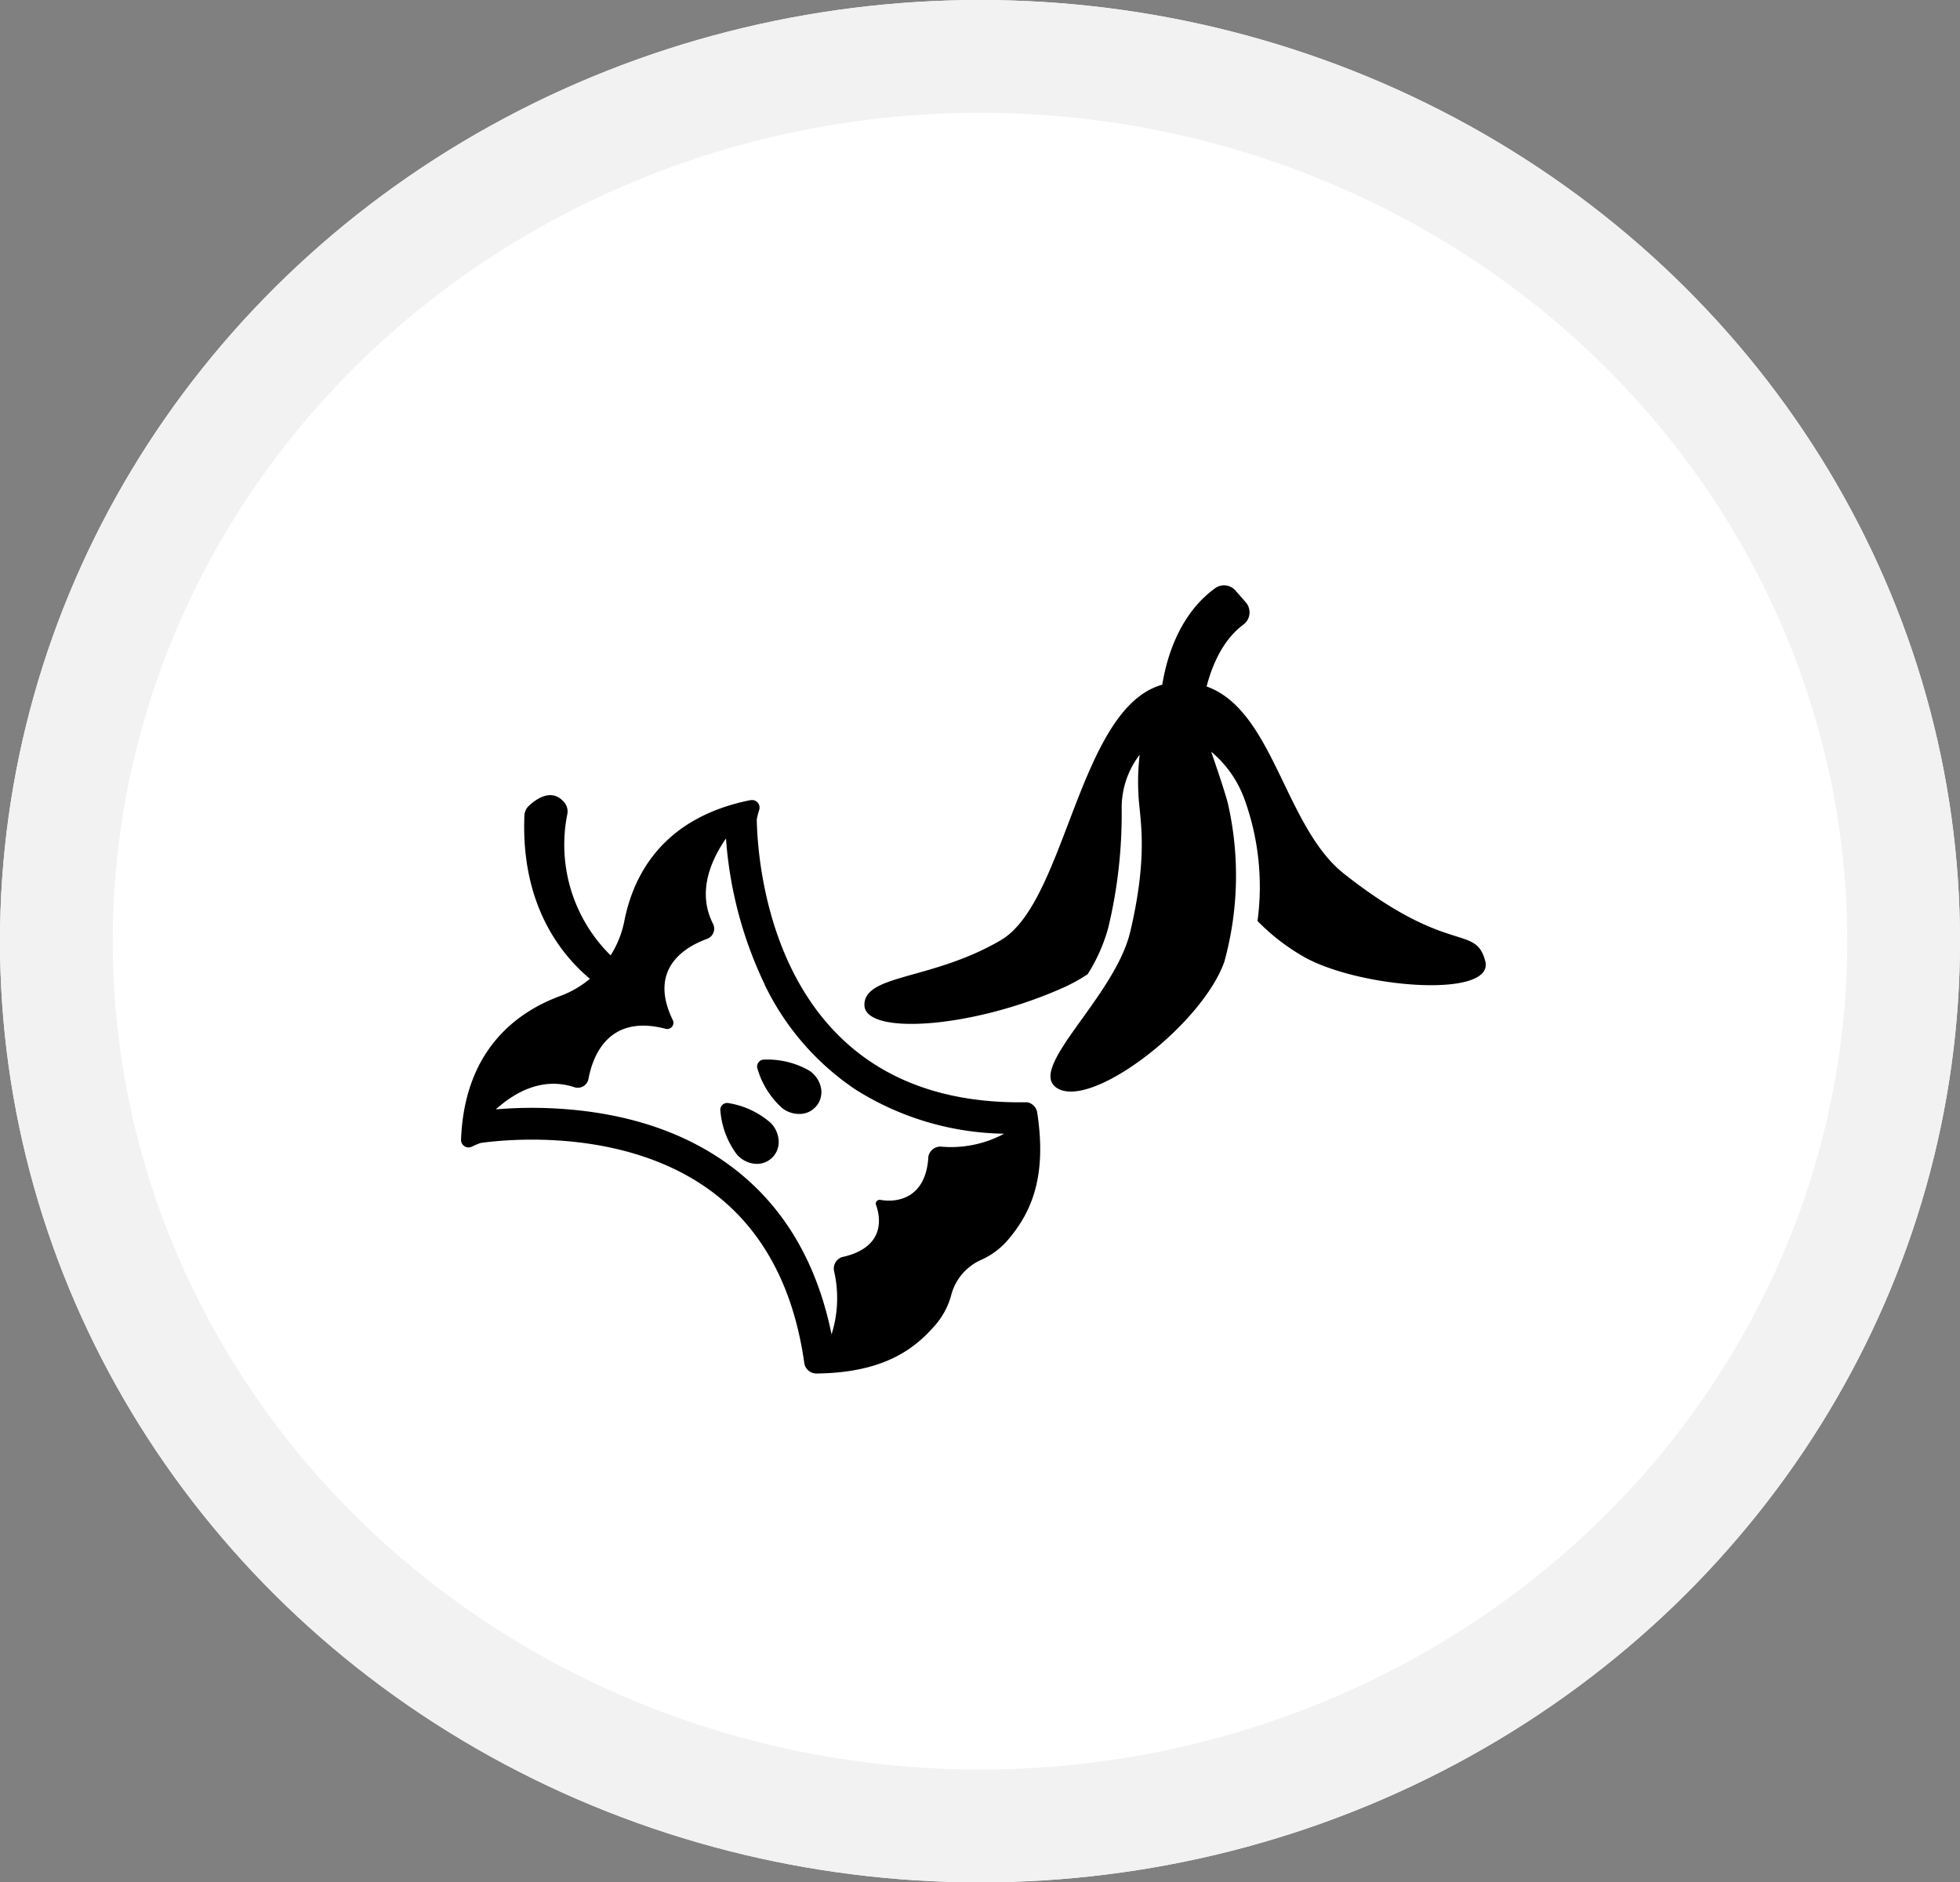 <svg xmlns="http://www.w3.org/2000/svg" xmlns:xlink="http://www.w3.org/1999/xlink" width="226" height="217" viewBox="0 0 226 217">
  <rect x="0" y="0" width="226" height="217" fill="#808080" stroke="none"/>
  <defs>
    <clipPath id="clip-path">
      <rect id="Rectangle_133" data-name="Rectangle 133" width="62.113" height="62.925" transform="translate(0 0)"/>
    </clipPath>
  </defs>
  <g id="Group_2239" data-name="Group 2239" transform="translate(-850 -1687)">
    <g id="Ellipse_1" data-name="Ellipse 1" transform="translate(850 1687)" fill="#fff" stroke="#f2f2f2" stroke-width="13">
      <ellipse cx="113" cy="108.5" rx="113" ry="108.5" stroke="none"/>
      <ellipse cx="113" cy="108.5" rx="106.5" ry="102" fill="none"/>
    </g>
    <g id="Group_2259" data-name="Group 2259">
      <g id="Group_189" data-name="Group 189" transform="translate(764.148 1726.904)">
        <path id="Path_227" data-name="Path 227" d="M198.819,123.649a9.678,9.678,0,0,0,1.9,5.02,3.176,3.176,0,0,0,1.792,1.03,2.518,2.518,0,0,0,3.012-2.778,3.172,3.172,0,0,0-.882-1.869,9.674,9.674,0,0,0-4.85-2.3.794.794,0,0,0-.975.9" transform="translate(-29.899 -35.481)"/>
        <path id="Path_228" data-name="Path 228" d="M208.123,112.736a.793.793,0,0,0-.775,1.076,9.673,9.673,0,0,0,2.87,4.537,3.174,3.174,0,0,0,1.962.651,2.518,2.518,0,0,0,2.395-3.325,3.175,3.175,0,0,0-1.239-1.655,9.676,9.676,0,0,0-5.212-1.285" transform="translate(-34.143 -30.485)"/>
        <path id="Path_229" data-name="Path 229" d="M172.4,52.338l-.018,0c-10.119,2.025-13.5,8.638-14.542,13.943a11.541,11.541,0,0,1-1.58,3.952,17.9,17.9,0,0,1-5-16.248,1.613,1.613,0,0,0-.326-1.368c-1.426-1.731-3.247-.424-4.1.377a1.633,1.633,0,0,0-.514,1.125c-.419,10.264,4.2,16.014,7.553,18.813a11.524,11.524,0,0,1-3.385,1.97c-5.075,1.863-11.072,6.246-11.475,16.558a.155.155,0,0,1,0,.016.867.867,0,0,0,1.24.813,7.424,7.424,0,0,1,1.032-.432c2.7-.382,16.671-1.9,26.768,5.7,5.772,4.346,9.319,10.972,10.543,19.7a1.412,1.412,0,0,0,1.411,1.18c7.283-.088,10.945-2.478,13.51-5.38a8.765,8.765,0,0,0,2.007-3.628,6.143,6.143,0,0,1,3.508-4.113,8.774,8.774,0,0,0,3.267-2.554c2.488-3.022,4.282-7.068,3.147-14.42a1.409,1.409,0,0,0-1.113-1.165l-.067-.013c-29.042.55-31.048-27.05-31.155-32.588a8.319,8.319,0,0,1,.287-1.133.868.868,0,0,0-1-1.1m1.641,21.3A30.423,30.423,0,0,0,184.5,85.7a33.008,33.008,0,0,0,17.136,5.092,12.939,12.939,0,0,1-7.156,1.5,1.407,1.407,0,0,0-1.58,1.135c-.277,5.067-3.916,5.3-5.531,4.991a.445.445,0,0,0-.505.586c.563,1.547,1.024,4.934-3.932,6.016a1.4,1.4,0,0,0-.883,1.709,13.845,13.845,0,0,1-.313,7.195c-1.7-8.347-5.556-14.827-11.48-19.287-4.972-3.743-11.244-5.974-18.641-6.632a49.957,49.957,0,0,0-8.592-.02c2.31-2.076,5.454-3.736,9.052-2.556a1.252,1.252,0,0,0,1.63-.951c.493-2.639,2.3-7.511,8.9-5.78a.715.715,0,0,0,.823-1.006c-2.9-5.964,1.474-8.464,3.952-9.361a1.251,1.251,0,0,0,.682-1.749c-1.784-3.509-.389-7.093,1.5-9.827a46.615,46.615,0,0,0,4.486,16.88" transform="translate(0)"/>
      </g>
      <g id="Group_190" data-name="Group 190" transform="matrix(0.891, 0.454, -0.454, 0.891, 977.668, 1747.404)" clip-path="url(#clip-path)">
        <path id="Path_240" data-name="Path 240" d="M61.7,25.092c-2.978-3.3-3.933,1.446-19.039-1.555-8.579-1.7-15.815-13.107-23.942-12.048-.5-2.232-.833-5.553.552-8.309A1.755,1.755,0,0,0,18.325.79L16.681.13a1.752,1.752,0,0,0-2.213.785c-2.347,4.563-1.37,9.689-.4,12.709-7.383,6.789,1.5,27.318-3.207,34.685C5.916,56.051-1.351,58.912.216,62.09s12.258-3.107,19.6-12.239a19.162,19.162,0,0,0,1.74-2.582,19.709,19.709,0,0,0-.318-5.86,56.146,56.146,0,0,0-4.824-12.872,10.022,10.022,0,0,1-1-6.531,26.873,26.873,0,0,0,2.84,5.571c1.329,2.088,3.588,5.459,5.457,13.1.045.184.082.374.119.563h0c.863,4.469-.555,10.3-1,14.395,0,.01,0,.02,0,.03-.021.2-.039.387-.055.575,0,.034-.006.068-.009.1-.014.167-.024.328-.033.488,0,.047-.006.1-.008.142-.007.144-.01.282-.013.42,0,.056,0,.113,0,.167,0,.127,0,.248.007.367,0,.058,0,.117.006.173.006.112.016.217.026.322.006.058.01.118.017.173.012.1.03.188.046.28.011.056.019.114.031.167.019.084.044.162.067.24.015.052.029.107.047.155.026.073.059.138.09.2.022.046.041.1.064.138a1.846,1.846,0,0,0,.115.17c.028.039.052.081.083.116a1.43,1.43,0,0,0,.143.136c.033.03.063.064.1.091a1.466,1.466,0,0,0,.18.1c.038.02.072.045.113.062a1.661,1.661,0,0,0,.232.069c.039.01.073.025.113.032a2.182,2.182,0,0,0,.4.034,2.532,2.532,0,0,0,.468-.049c.053-.01.107-.029.161-.043a3.114,3.114,0,0,0,.32-.095c.064-.024.129-.055.194-.083.1-.043.2-.087.3-.14.068-.036.138-.077.206-.118.1-.058.2-.118.293-.185.083-.056.166-.115.249-.177.055-.041.109-.082.164-.125q.171-.136.343-.289c.028-.025.057-.048.085-.074,4.108-3.732,8.363-14.18,7.575-20.347A37.376,37.376,0,0,0,27.118,22.5C26.1,21.3,22.6,17.947,22.6,17.947a12.849,12.849,0,0,1,5.967,3.193,29.593,29.593,0,0,1,7.653,11.772,24.242,24.242,0,0,0,6.99,1.267c7.534.111,21.471-5.792,18.493-9.088" transform="translate(0 0)"/>
      </g>
    </g>
  </g>
</svg>
